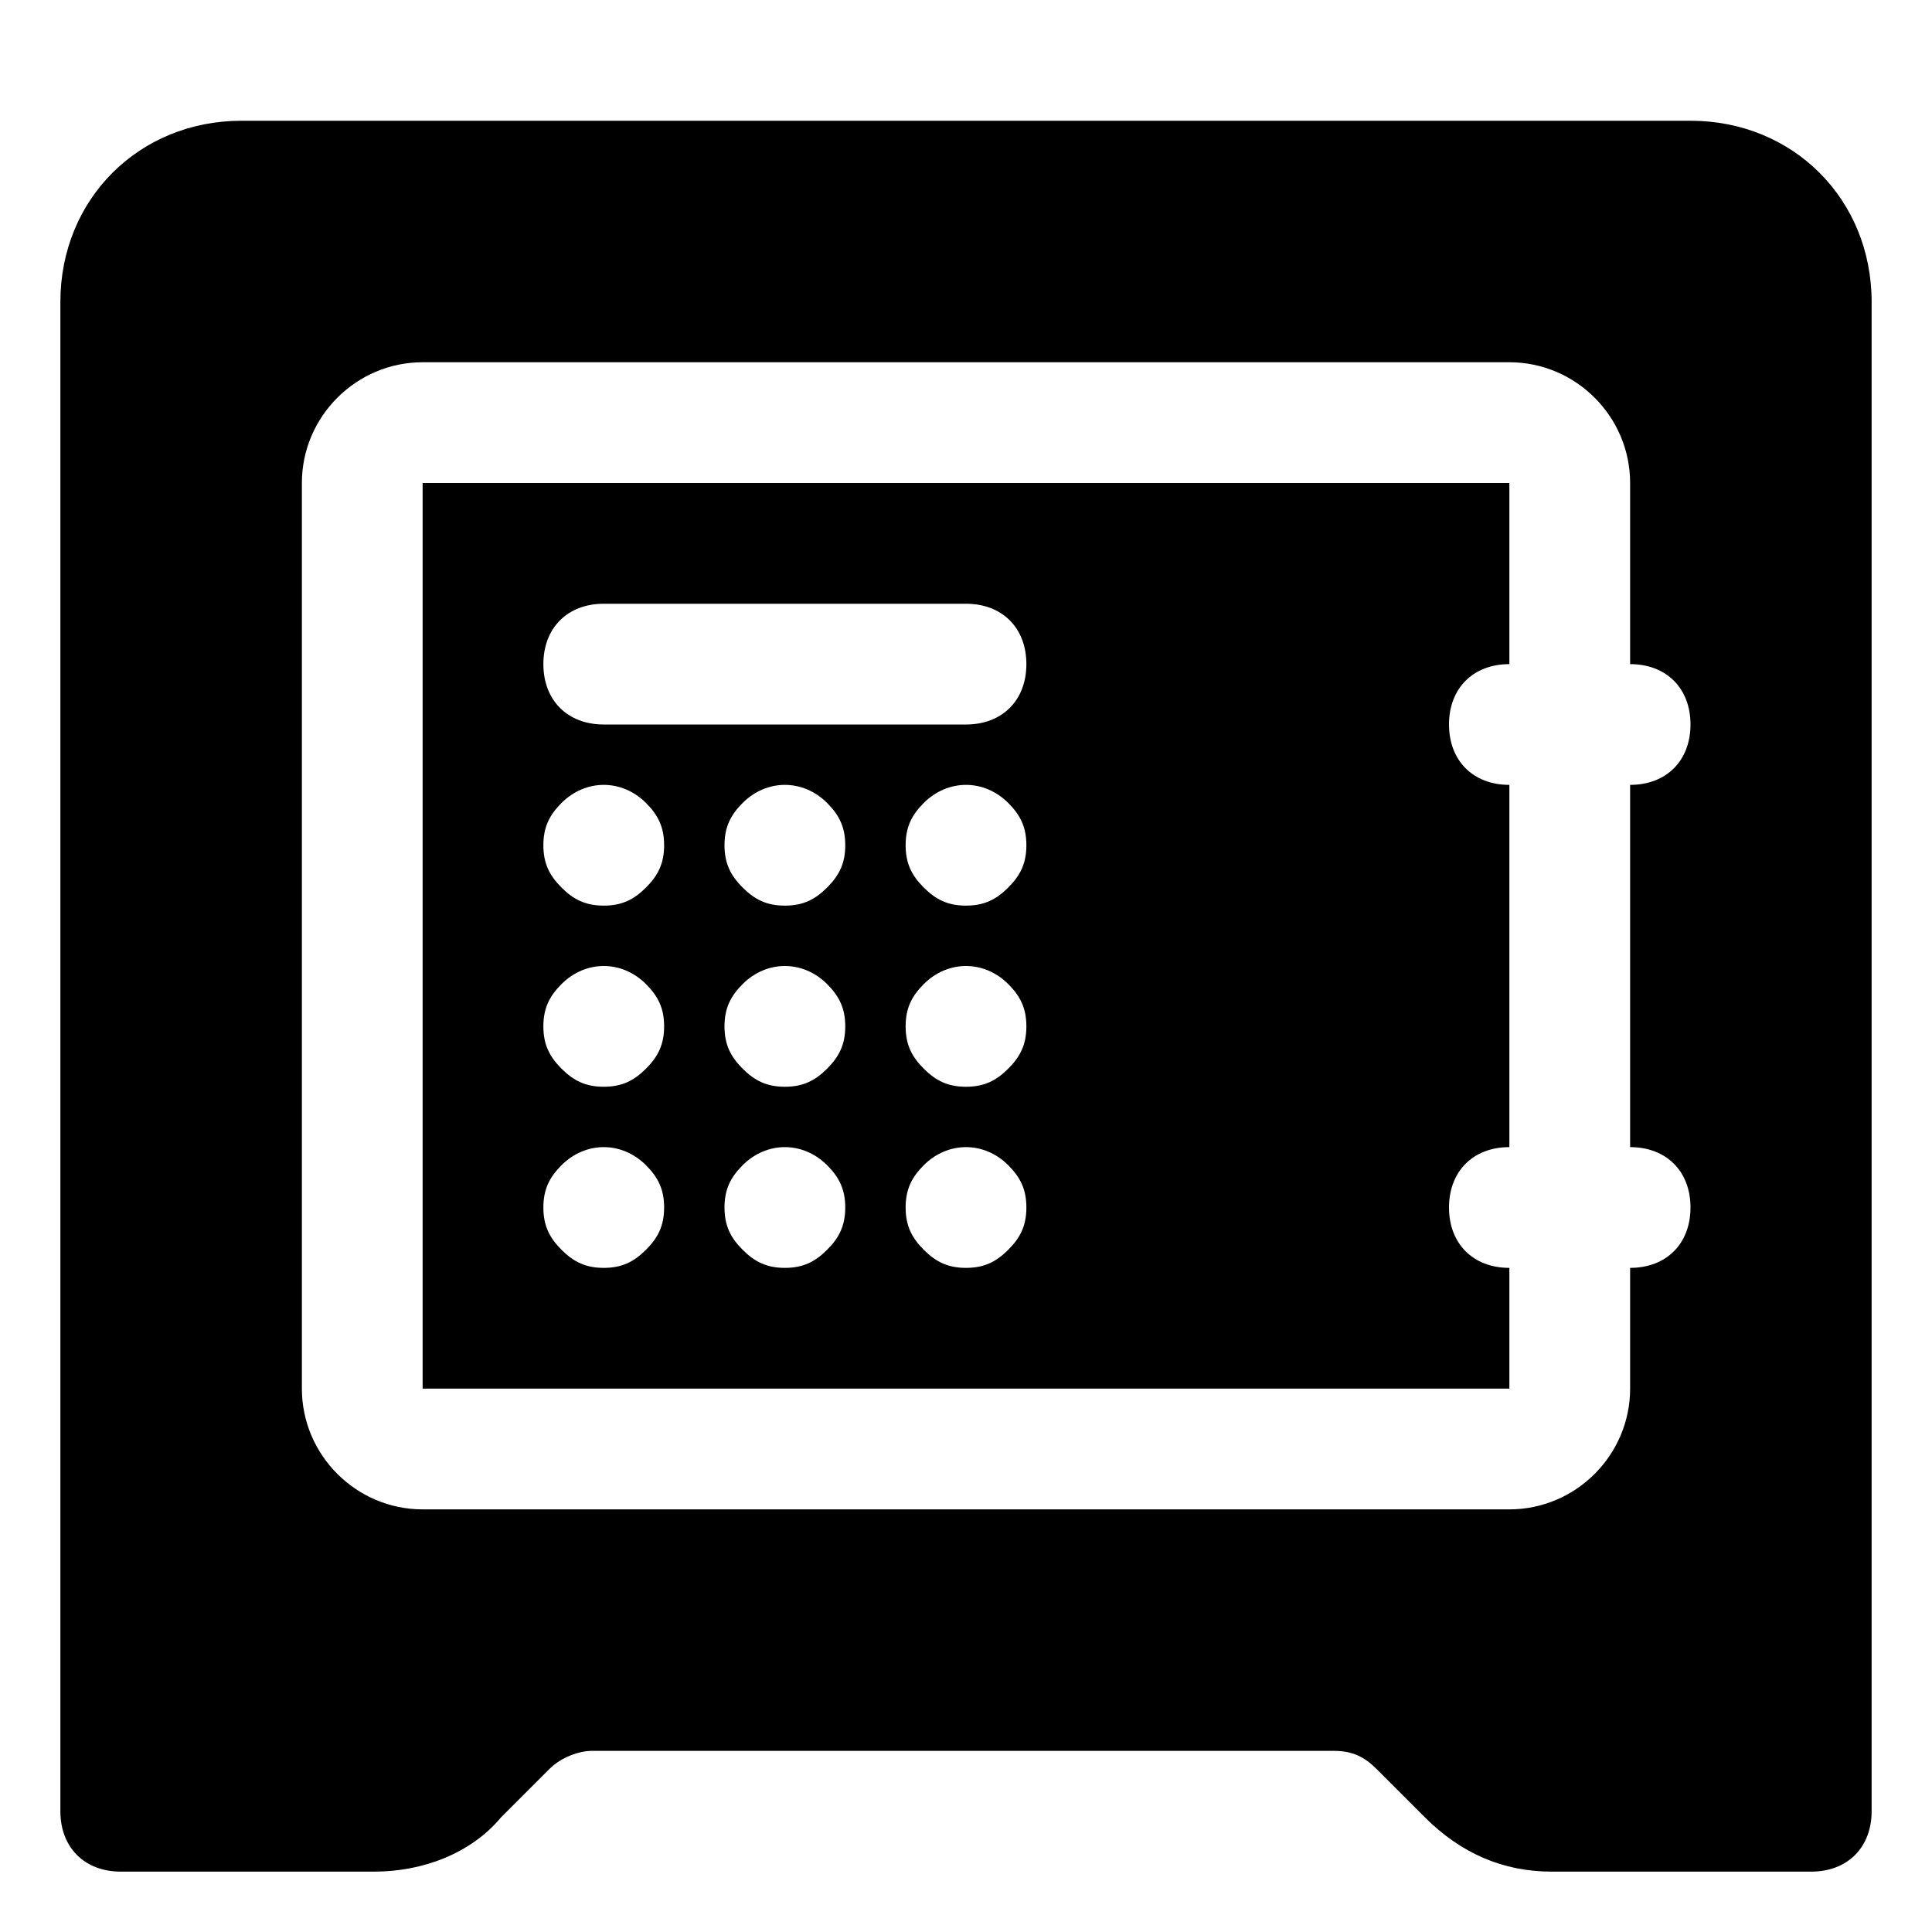<?xml version="1.0" encoding="utf-8"?>


<svg fill="#000000" height="800px" width="800px" version="1.1" id="Icons" xmlns="http://www.w3.org/2000/svg" xmlns:xlink="http://www.w3.org/1999/xlink" 
	 viewBox="0 0 32 32" xml:space="preserve">
<path d="M28,2H4C2.3,2,1,3.3,1,5v25c0,0.6,0.4,1,1,1h4.2c0.8,0,1.6-0.3,2.1-0.9l0.8-0.8C9.3,29.1,9.6,29,9.8,29h12.3
	c0.3,0,0.5,0.1,0.7,0.3l0.8,0.8c0.6,0.6,1.3,0.9,2.1,0.9H30c0.6,0,1-0.4,1-1V5C31,3.3,29.7,2,28,2z M28,20c0,0.6-0.4,1-1,1v2
	c0,1.1-0.9,2-2,2H7c-1.1,0-2-0.9-2-2V8c0-1.1,0.9-2,2-2h18c1.1,0,2,0.9,2,2v3c0.6,0,1,0.4,1,1s-0.4,1-1,1v6C27.6,19,28,19.4,28,20z"
	/>
<path d="M25,21L25,21c-0.6,0-1-0.4-1-1s0.4-1,1-1h0l0-6h0c-0.6,0-1-0.4-1-1s0.4-1,1-1h0l0-3H7v15h18L25,21z M10.7,20.7
	C10.5,20.9,10.3,21,10,21c-0.3,0-0.5-0.1-0.7-0.3C9.1,20.5,9,20.3,9,20c0-0.3,0.1-0.5,0.3-0.7c0.4-0.4,1-0.4,1.4,0
	c0.2,0.2,0.3,0.4,0.3,0.7C11,20.3,10.9,20.5,10.7,20.7z M10.7,17.7C10.5,17.9,10.3,18,10,18c-0.3,0-0.5-0.1-0.7-0.3
	C9.1,17.5,9,17.3,9,17c0-0.3,0.1-0.5,0.3-0.7c0.4-0.4,1-0.4,1.4,0c0.2,0.2,0.3,0.4,0.3,0.7C11,17.3,10.9,17.5,10.7,17.7z M10.7,14.7
	C10.5,14.9,10.3,15,10,15c-0.3,0-0.5-0.1-0.7-0.3C9.1,14.5,9,14.3,9,14c0-0.3,0.1-0.5,0.3-0.7c0.4-0.4,1-0.4,1.4,0
	c0.2,0.2,0.3,0.4,0.3,0.7C11,14.3,10.9,14.5,10.7,14.7z M13.7,20.7C13.5,20.9,13.3,21,13,21c-0.3,0-0.5-0.1-0.7-0.3
	C12.1,20.5,12,20.3,12,20c0-0.3,0.1-0.5,0.3-0.7c0.4-0.4,1-0.4,1.4,0c0.2,0.2,0.3,0.4,0.3,0.7C14,20.3,13.9,20.5,13.7,20.7z
	 M13.7,17.7C13.5,17.9,13.3,18,13,18c-0.3,0-0.5-0.1-0.7-0.3C12.1,17.5,12,17.3,12,17c0-0.3,0.1-0.5,0.3-0.7c0.4-0.4,1-0.4,1.4,0
	c0.2,0.2,0.3,0.4,0.3,0.7C14,17.3,13.9,17.5,13.7,17.7z M13.7,14.7C13.5,14.9,13.3,15,13,15c-0.3,0-0.5-0.1-0.7-0.3
	C12.1,14.5,12,14.3,12,14c0-0.3,0.1-0.5,0.3-0.7c0.4-0.4,1-0.4,1.4,0c0.2,0.2,0.3,0.4,0.3,0.7C14,14.3,13.9,14.5,13.7,14.7z
	 M16.7,20.7C16.5,20.9,16.3,21,16,21c-0.3,0-0.5-0.1-0.7-0.3C15.1,20.5,15,20.3,15,20c0-0.3,0.1-0.5,0.3-0.7c0.4-0.4,1-0.4,1.4,0
	c0.2,0.2,0.3,0.4,0.3,0.7C17,20.3,16.9,20.5,16.7,20.7z M16.7,17.7C16.5,17.9,16.3,18,16,18c-0.3,0-0.5-0.1-0.7-0.3
	C15.1,17.5,15,17.3,15,17c0-0.3,0.1-0.5,0.3-0.7c0.4-0.4,1-0.4,1.4,0c0.2,0.2,0.3,0.4,0.3,0.7C17,17.3,16.9,17.5,16.7,17.7z
	 M16.7,14.7C16.5,14.9,16.3,15,16,15c-0.3,0-0.5-0.1-0.7-0.3C15.1,14.5,15,14.3,15,14c0-0.3,0.1-0.5,0.3-0.7c0.4-0.4,1-0.4,1.4,0
	c0.2,0.2,0.3,0.4,0.3,0.7C17,14.3,16.9,14.5,16.7,14.7z M16,12h-6c-0.6,0-1-0.4-1-1s0.4-1,1-1h6c0.6,0,1,0.4,1,1S16.6,12,16,12z"/>
</svg>